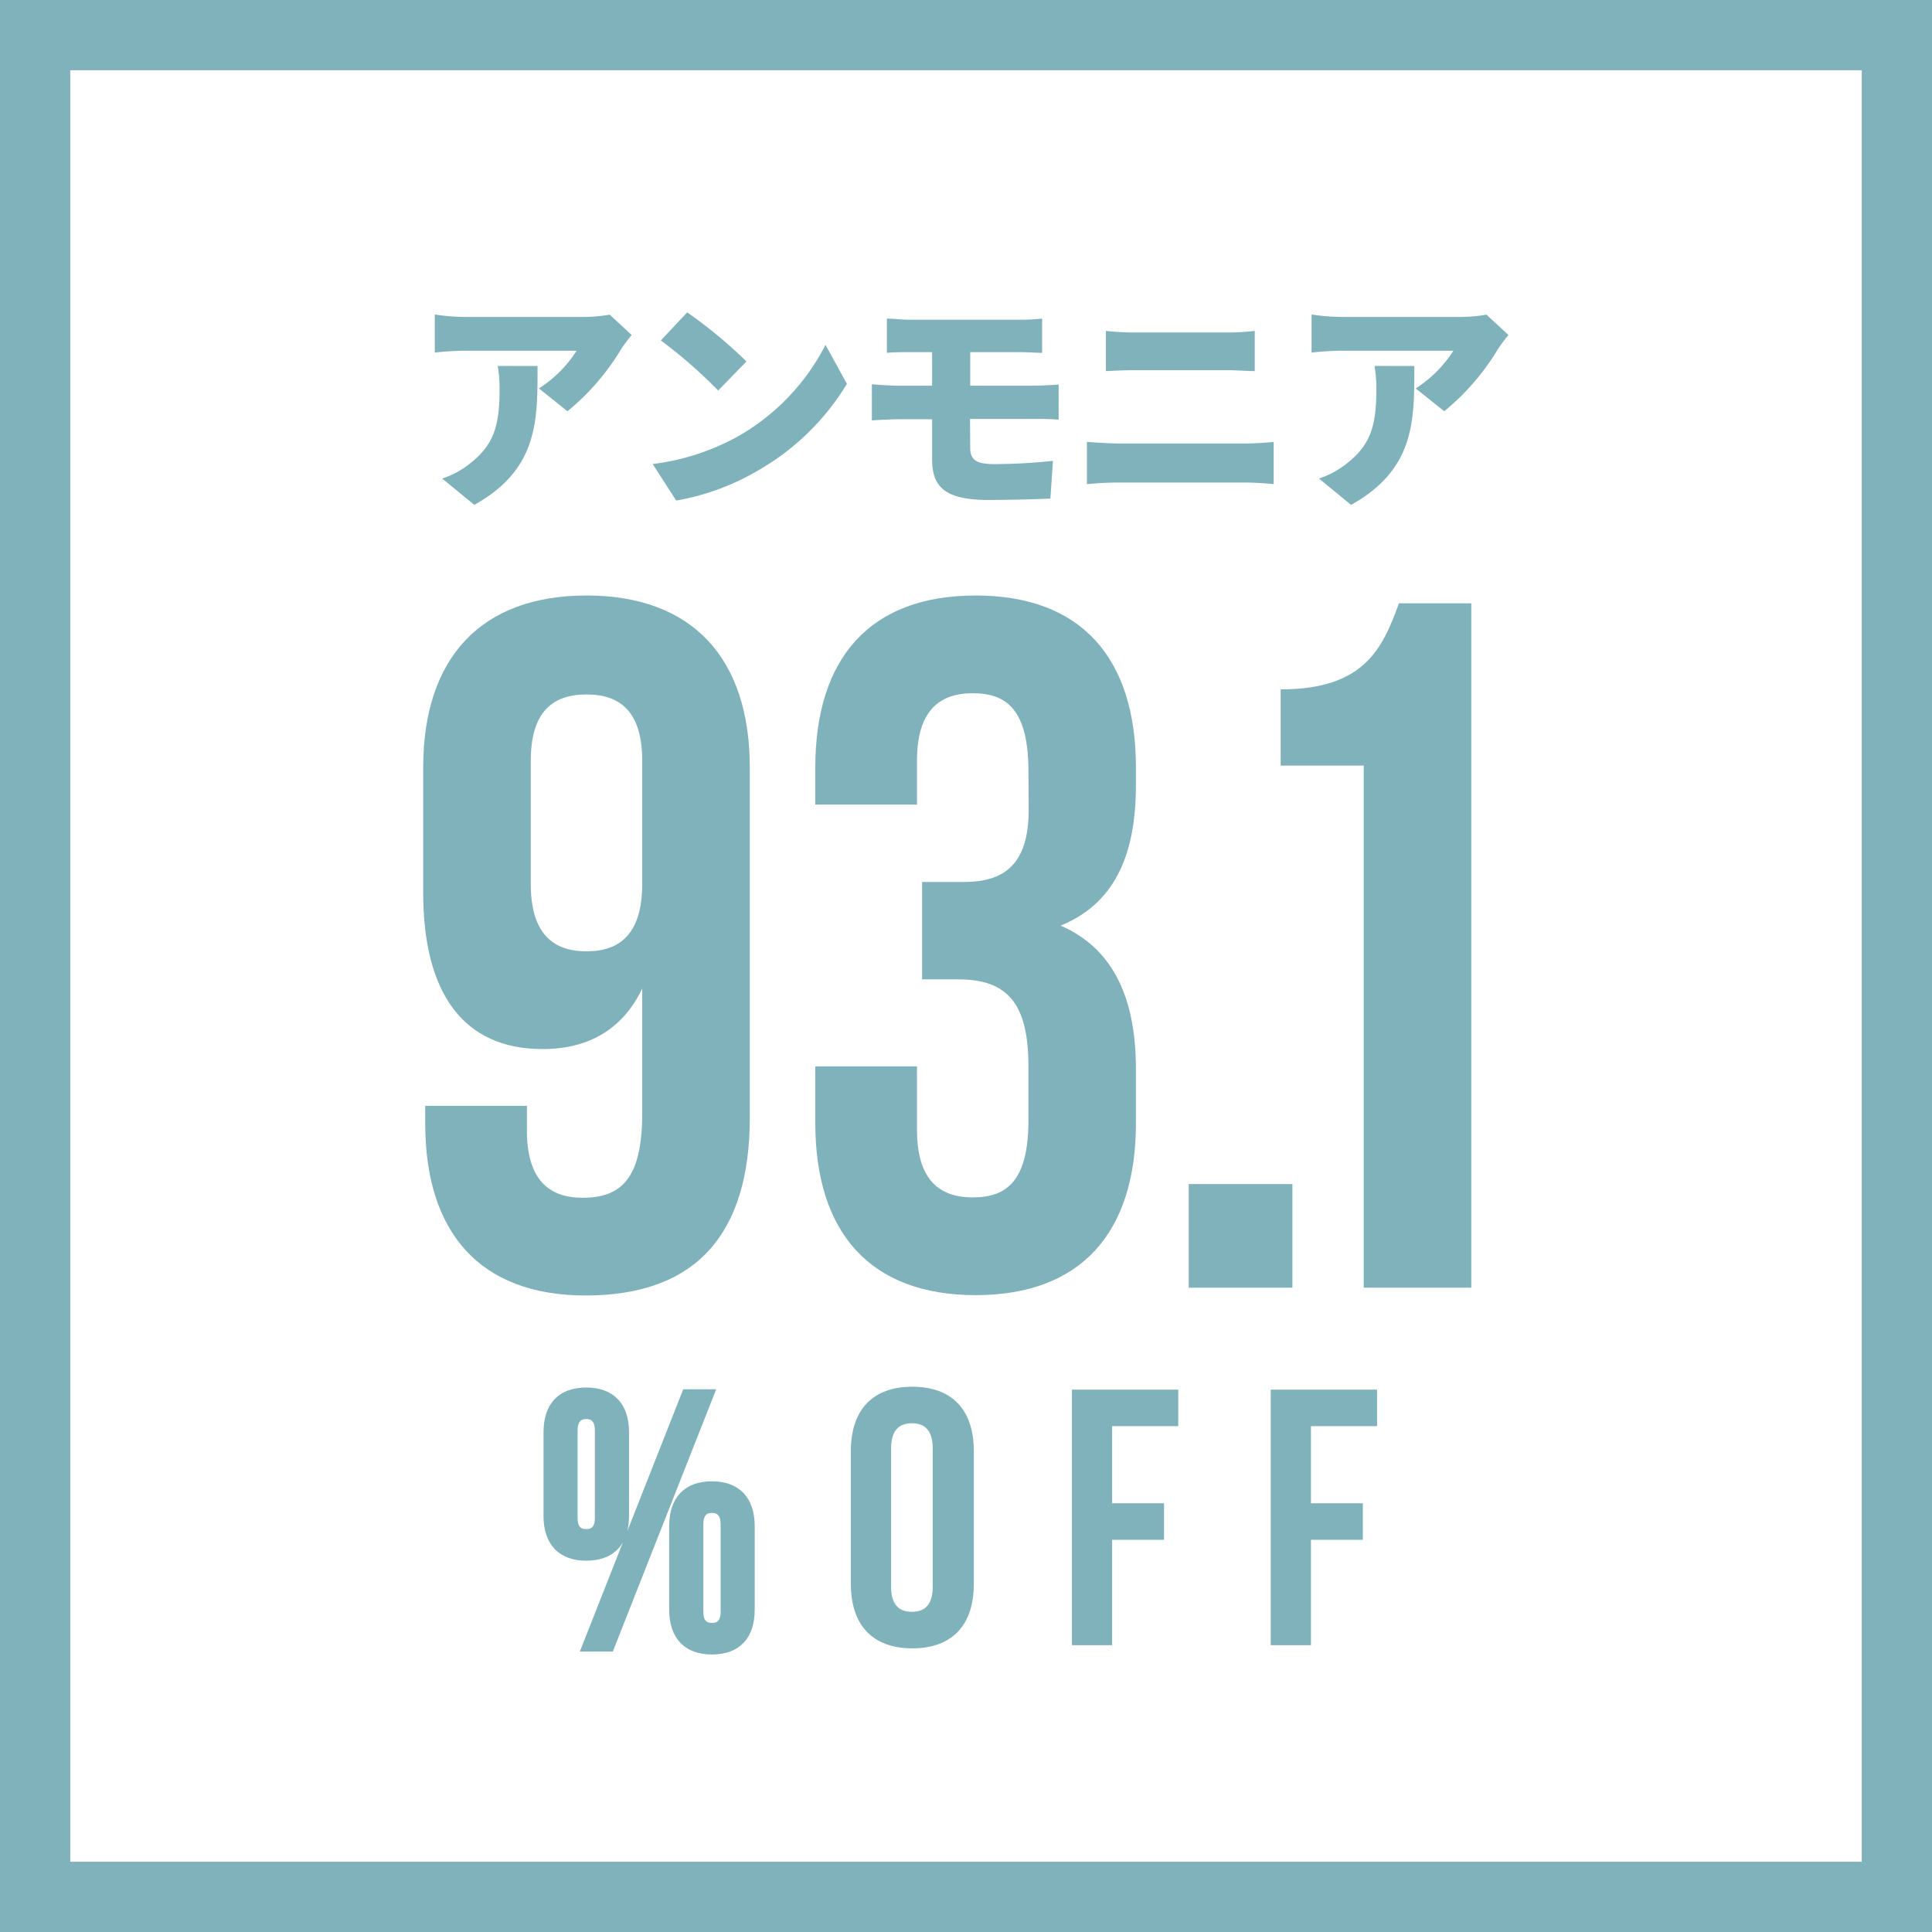 <svg viewBox="0 0 220 220" xmlns="http://www.w3.org/2000/svg"><g fill="#80b2bc"><path d="m212 8v204h-204v-204zm8-8h-220v220h220z"/><path d="m71.93 38.15a19.22 19.22 0 0 0 -1.17 1.56 27.35 27.35 0 0 1 -6.14 7.12l-3.25-2.6a14.15 14.15 0 0 0 4.29-4.29h-12.84a31.44 31.44 0 0 0 -3.31.21v-4.34a23.57 23.57 0 0 0 3.31.28h13.49a17.59 17.59 0 0 0 3.12-.26zm-10.72 3.53c0 6.11.13 11.73-7.2 15.81l-3.66-3a10 10 0 0 0 3-1.58c2.89-2.19 3.54-4.4 3.54-8.63a15.56 15.56 0 0 0 -.21-2.61z"/><path d="m84.07 49.67a25.18 25.18 0 0 0 9.93-10.4l2.44 4.44a28.17 28.17 0 0 1 -10.11 9.86 27.71 27.71 0 0 1 -9.33 3.43l-2.68-4.16a26.79 26.79 0 0 0 9.75-3.17zm.93-8.51-3.22 3.31a54.76 54.76 0 0 0 -6.53-5.7l3-3.2a53 53 0 0 1 6.75 5.59z"/><path d="m110.48 51c0 1.48.86 1.85 2.79 1.85a66.23 66.23 0 0 0 6.63-.37l-.29 4.29c-1.51.08-4.71.16-7.12.16-5.23 0-6.35-1.77-6.35-4.68v-4.51h-3.79c-.78 0-2.24.08-3.07.13v-4.11c.75.06 2.21.16 3.07.16h3.79v-3.82h-2.52c-1 0-1.82 0-2.63.08v-3.9c.81 0 1.67.13 2.63.13h12.61a23.64 23.64 0 0 0 2.44-.13v3.9c-.7 0-1.48-.08-2.44-.08h-5.75v3.82h7.34c.54 0 2-.08 2.73-.13v4a25 25 0 0 0 -2.65-.08h-7.44z"/><path d="m123.77 50.32c1.09.07 2.5.18 3.56.18h14.56c.94 0 2.19-.08 3.15-.18v4.81c-1-.11-2.34-.18-3.15-.18h-14.56c-1.06 0-2.52.07-3.56.18zm2.16-12.64a29.8 29.8 0 0 0 3.33.18h10.55a26.18 26.18 0 0 0 3.07-.18v4.58c-.78 0-2.13-.11-3.07-.11h-10.53c-1 0-2.42.06-3.35.11z"/><path d="m171.77 38.15a19.22 19.22 0 0 0 -1.17 1.56 27.35 27.35 0 0 1 -6.14 7.12l-3.25-2.6a14.15 14.15 0 0 0 4.29-4.29h-12.84a31.44 31.44 0 0 0 -3.31.21v-4.34a23.57 23.57 0 0 0 3.31.28h13.49a17.59 17.59 0 0 0 3.12-.26zm-10.72 3.53c0 6.11.13 11.73-7.2 15.81l-3.66-3a10 10 0 0 0 3-1.58c2.89-2.19 3.54-4.4 3.54-8.63a15.56 15.56 0 0 0 -.21-2.61z"/><path d="m85.38 127.26c0 13.13-6 20.26-18.7 20.26-12 0-18.26-7.13-18.26-19.6v-2h11.58v2.78c0 5.57 2.44 7.69 6.34 7.69 4.34 0 6.79-2.12 6.79-9.58v-14.25c-2.11 4.45-5.9 6.9-11.35 6.9-9 0-13.59-6.34-13.59-17.81v-14.25c0-12.47 6.57-19.59 18.6-19.59s18.59 7.12 18.59 19.59zm-12.25-26.61v-14c0-5.56-2.45-7.57-6.34-7.57s-6.35 2-6.35 7.57v14c0 5.57 2.45 7.68 6.35 7.68s6.34-2.11 6.34-7.68z"/><path d="m117.11 87.85c0-7-2.45-8.91-6.35-8.91s-6.34 2.12-6.34 7.68v5h-11.58v-4.22c0-12.47 6.23-19.59 18.26-19.59s18.25 7.12 18.25 19.59v2c0 8.34-2.67 13.58-8.57 16 6.12 2.67 8.57 8.46 8.57 16.36v6.12c0 12.47-6.23 19.6-18.25 19.6s-18.26-7.13-18.26-19.6v-6.45h11.58v7.23c0 5.57 2.44 7.69 6.34 7.69s6.35-1.9 6.35-8.8v-6.12c0-7.24-2.45-9.91-8-9.91h-4.11v-11.09h4.79c4.56 0 7.35-2 7.35-8.24z"/><path d="m147.17 134.83v11.8h-11.81v-11.8z"/><path d="m145.83 78.5c9.46 0 11.58-4.57 13.47-9.8h8.24v77.93h-12.25v-59.45h-9.46z"/><path d="m96.89 165.23c0-4.66 2.45-7.32 7-7.32s7 2.66 7 7.32v15.15c0 4.66-2.46 7.32-7 7.32s-7-2.66-7-7.32zm4.58 15.44c0 2.08.91 2.87 2.37 2.87s2.37-.79 2.37-2.87v-15.73c0-2.08-.92-2.87-2.37-2.87s-2.37.79-2.37 2.87z"/><path d="m126.64 171.18h5.91v4.16h-5.91v12h-4.58v-29.1h12.11v4.16h-7.53z"/><path d="m149.28 171.18h5.91v4.16h-5.91v12h-4.58v-29.1h12.11v4.16h-7.53z"/><path d="m62.39 163.11c0-3 1.52-4.61 4.37-4.61s4.37 1.64 4.37 4.61v9.49c0 3-1.52 4.62-4.37 4.62s-4.37-1.65-4.37-4.62zm2.88 9.7c0 1.27.54 1.81 1.49 1.81s1.48-.54 1.48-1.81v-9.9c0-1.28-.57-1.82-1.48-1.82s-1.49.54-1.49 1.82zm12.87-14.11h2.68l-11.38 28.87h-2.68zm-1.44 15.1c0-3 1.53-4.62 4.37-4.62s4.37 1.65 4.37 4.62v9.48c0 3-1.52 4.62-4.37 4.62s-4.37-1.65-4.37-4.62zm2.89 9.69c0 1.28.53 1.81 1.48 1.81s1.49-.53 1.49-1.81v-9.9c0-1.28-.58-1.81-1.49-1.81s-1.48.53-1.48 1.81z" stroke="#80b2bc" stroke-miterlimit="10"/></g></svg>